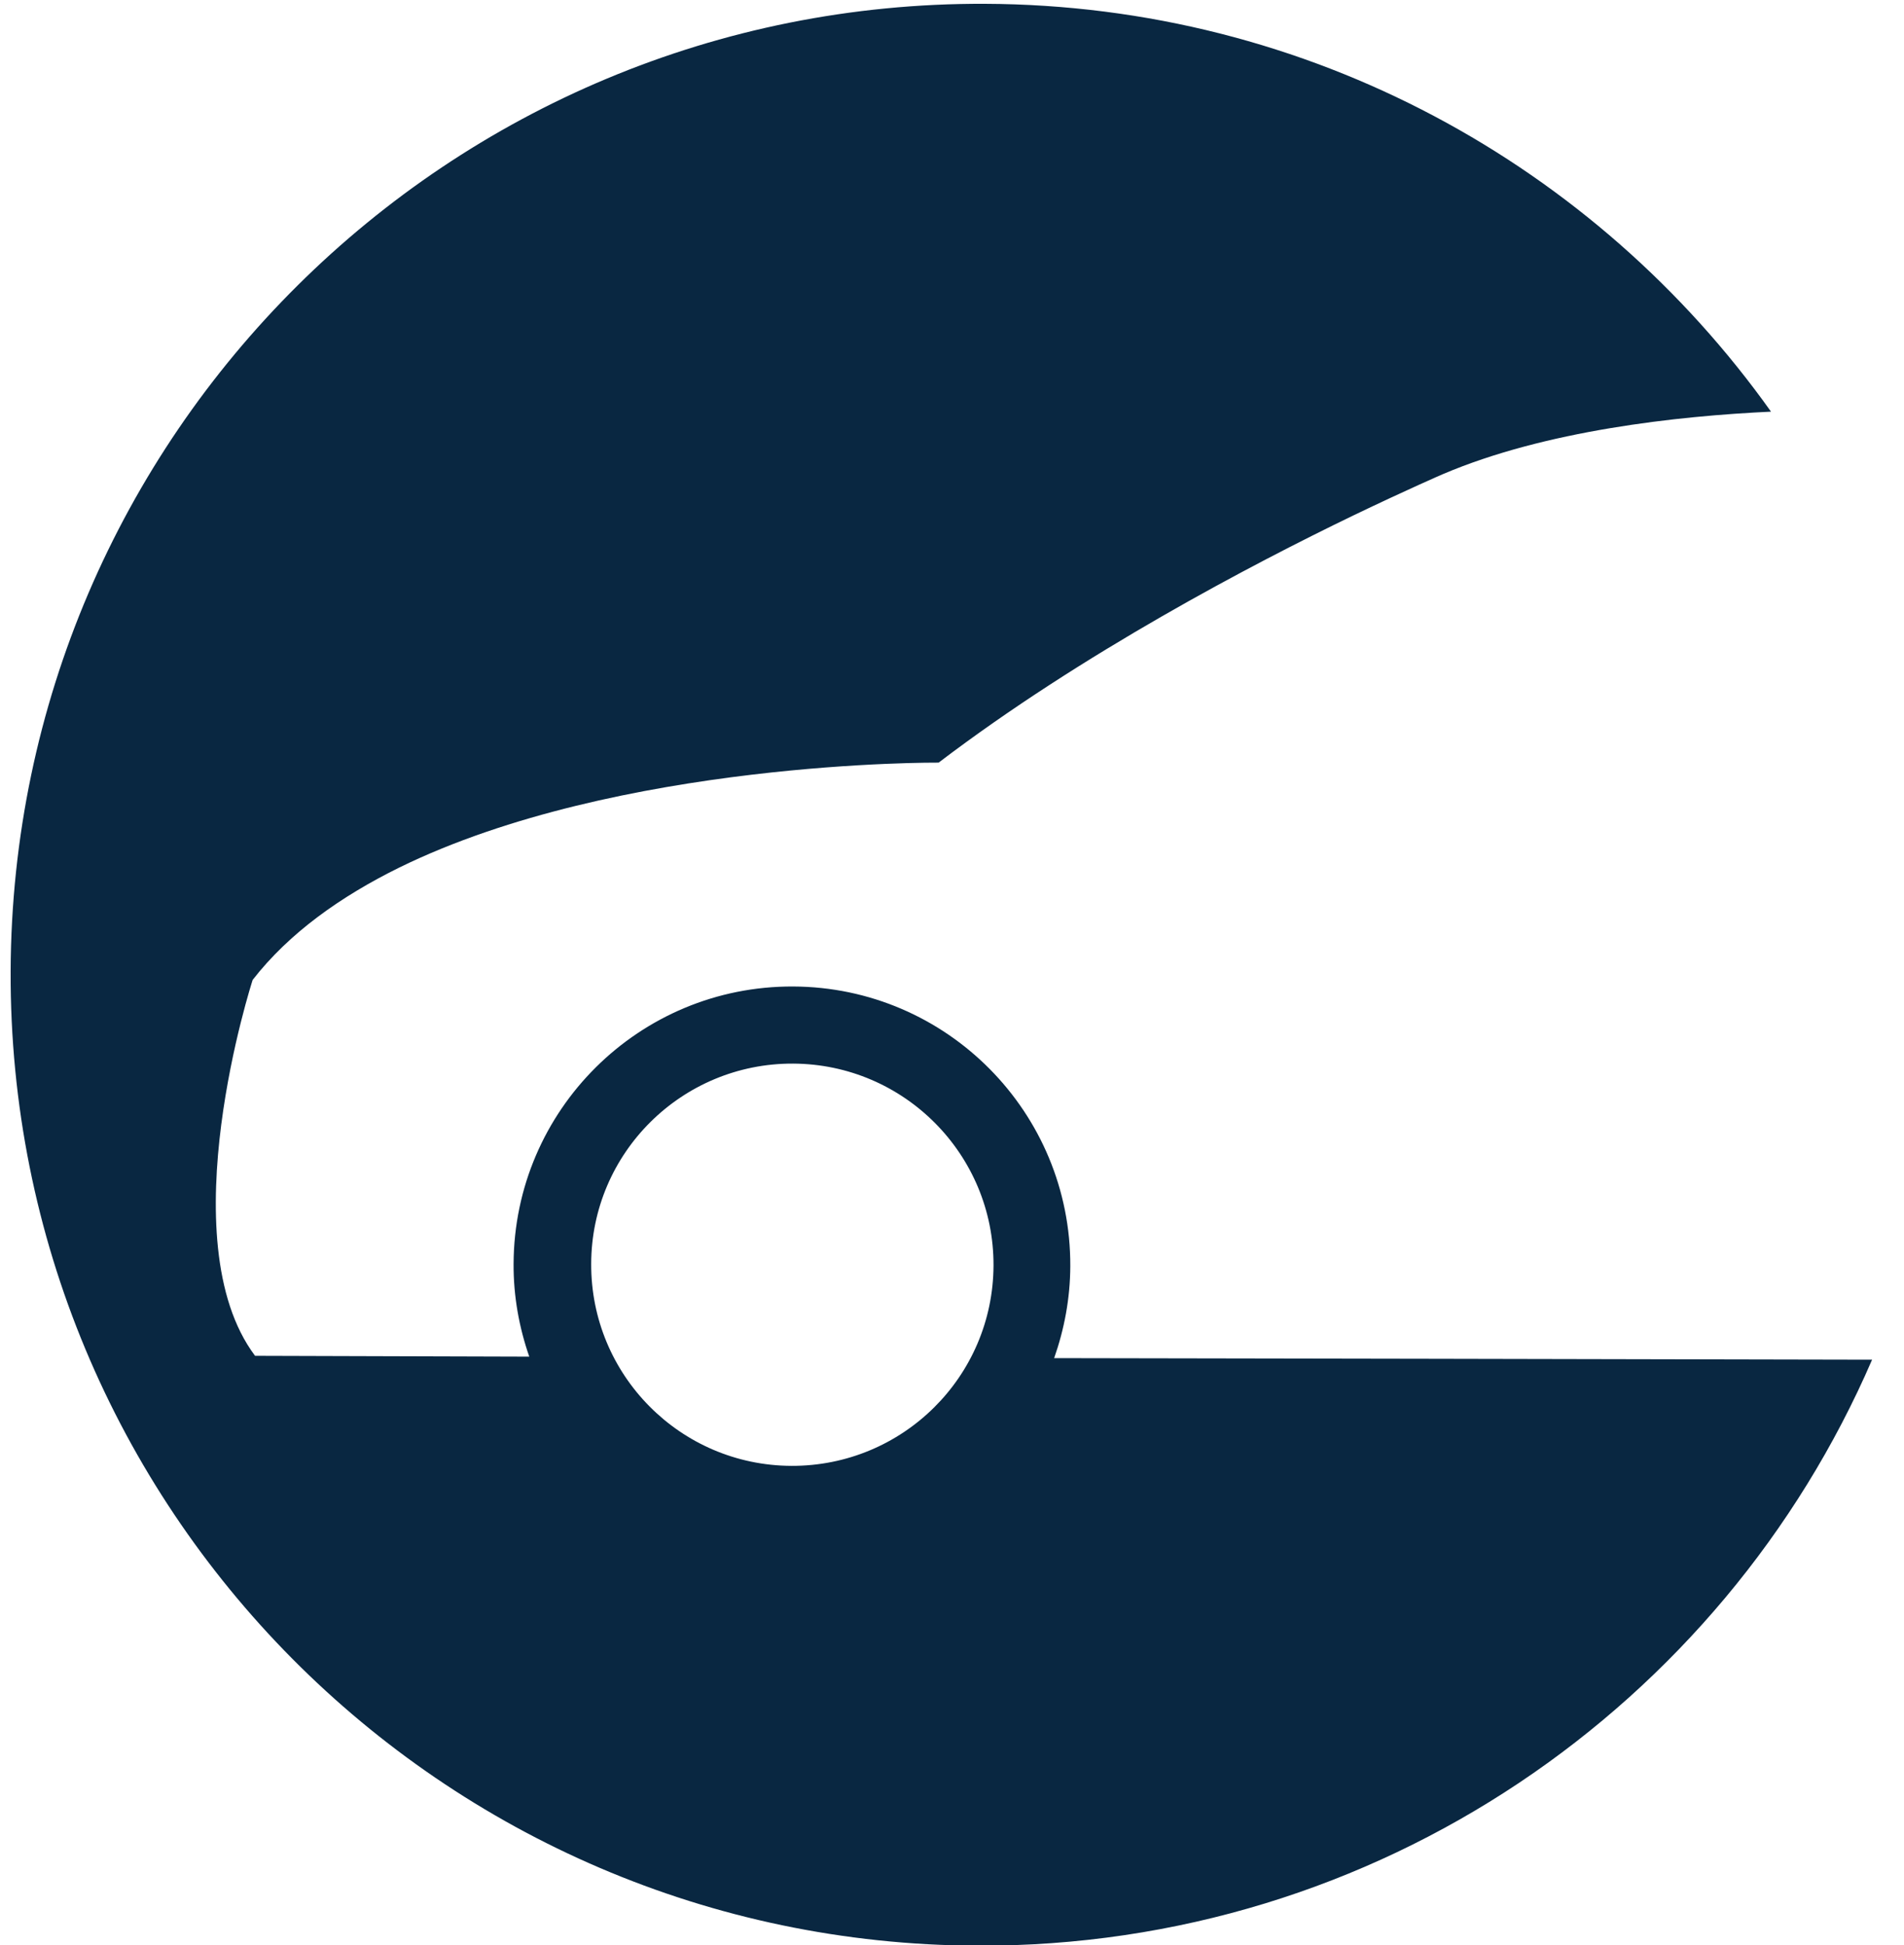 <svg width="46" height="47" viewBox="0 0 46 47" fill="none" xmlns="http://www.w3.org/2000/svg">
<path d="M34.571 32.83L25.468 32.814C25.712 32.118 25.855 31.375 25.858 30.591C25.873 26.878 22.877 23.849 19.16 23.835C15.448 23.82 12.422 26.818 12.408 30.538C12.404 31.322 12.542 32.073 12.787 32.778L12.78 32.778L6.162 32.758C4.063 29.962 6.104 23.676 6.104 23.676C6.98 22.547 8.229 21.66 9.645 20.962C14.947 18.362 22.677 18.426 22.677 18.426C26.145 15.786 30.246 13.637 32.696 12.454C34.011 11.822 34.857 11.457 34.857 11.457C37.333 10.401 40.523 10.052 42.787 9.946C38.563 4.011 31.639 0.123 23.795 0.092C10.846 0.041 0.308 10.503 0.257 23.459C0.206 36.414 10.661 46.959 23.61 47.01C33.289 47.048 41.619 41.209 45.229 32.852L34.571 32.83ZM19.159 25.698C21.845 25.709 24.013 27.896 24.003 30.577C23.992 33.264 21.807 35.427 19.12 35.417C16.434 35.406 14.273 33.219 14.283 30.538C14.287 27.857 16.473 25.688 19.159 25.698Z" fill="#092741"/>
</svg>
